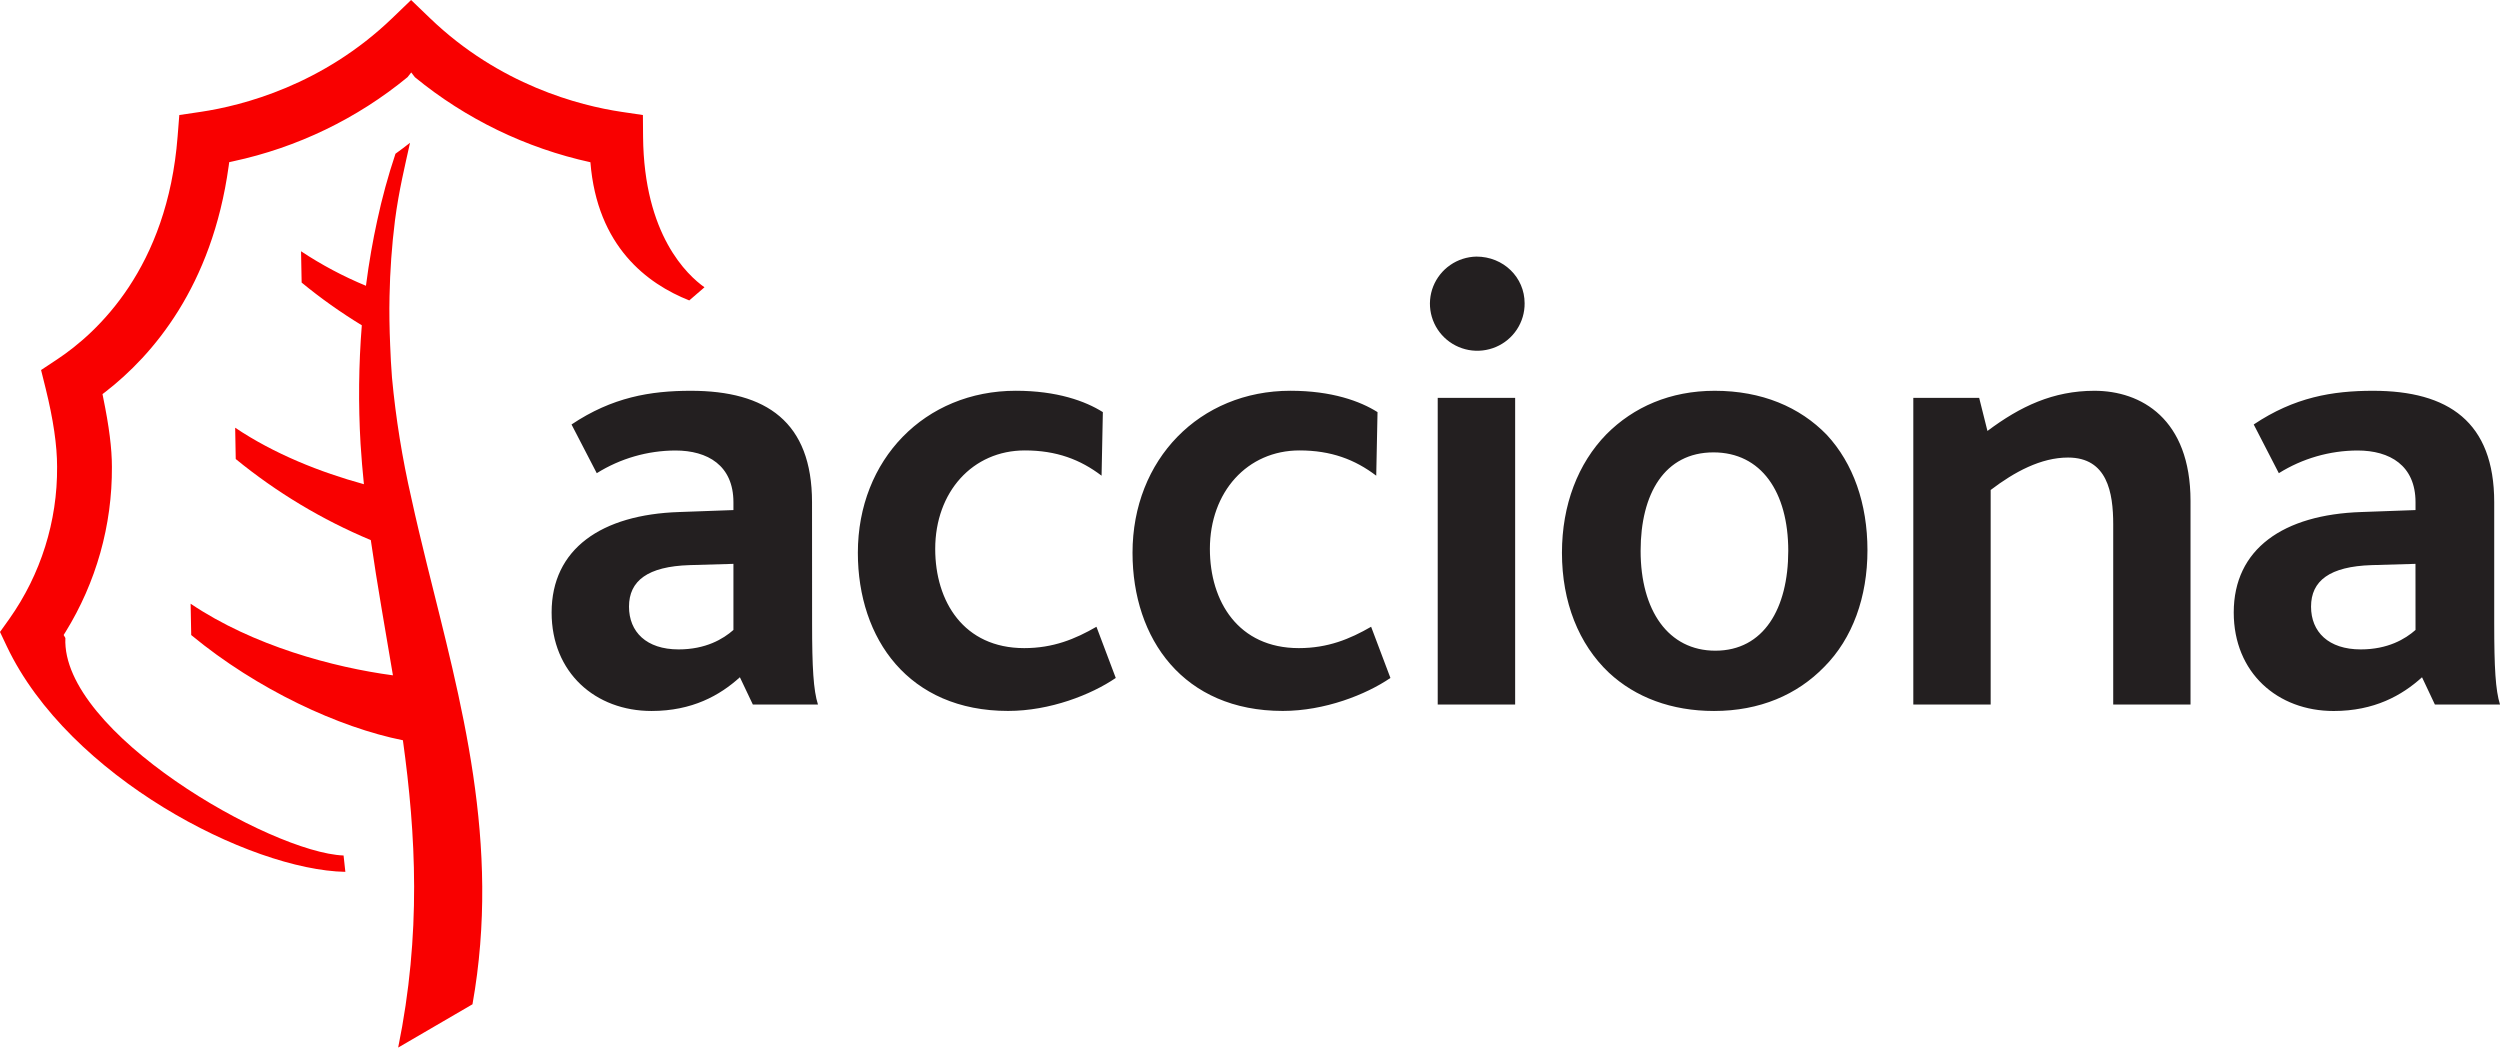 <svg width="105" height="44" viewBox="0 0 105 44" fill="none" xmlns="http://www.w3.org/2000/svg">
<g clip-path="url(#clip0_27_1690)">
<path fill-rule="evenodd" clip-rule="evenodd" d="M17.277 20.919C16.895 19.255 16.623 17.567 16.464 15.867C16.426 15.398 16.405 14.953 16.387 14.506C16.357 13.796 16.345 13.106 16.36 12.456C16.38 11.385 16.456 10.317 16.589 9.255C16.754 7.99 17.019 6.915 17.221 5.997C17.016 6.157 16.814 6.311 16.61 6.457C16.301 7.38 16.045 8.319 15.841 9.271C15.665 10.073 15.5 10.993 15.37 12.003C14.416 11.608 13.503 11.123 12.644 10.553L12.669 11.868C13.467 12.525 14.312 13.124 15.196 13.662C15.064 15.318 15.047 16.981 15.143 18.639C15.178 19.21 15.228 19.775 15.284 20.337C13.451 19.834 11.518 19.067 9.877 17.964L9.901 19.279C11.616 20.682 13.527 21.829 15.574 22.685C15.845 24.58 16.186 26.458 16.503 28.364C14.002 28.03 10.629 27.123 8.006 25.356L8.031 26.672C10.808 28.968 14.245 30.556 16.922 31.091C17.468 35.046 17.699 39.216 16.723 43.998L19.844 42.18C21.053 35.4 19.346 29.431 17.934 23.716C17.704 22.779 17.479 21.852 17.277 20.919ZM27.009 5.742C27.009 5.742 27.003 5.094 27.002 4.831C26.74 4.794 26.097 4.697 26.097 4.697C24.347 4.435 20.98 3.575 18.055 0.759C18.055 0.759 17.509 0.23 17.266 0C17.025 0.23 16.478 0.759 16.478 0.759C13.554 3.575 10.187 4.435 8.437 4.697C8.437 4.697 7.792 4.796 7.531 4.831C7.509 5.094 7.459 5.74 7.459 5.74C7.031 11.25 4.103 13.965 2.398 15.095C2.398 15.095 1.92 15.41 1.725 15.541C1.782 15.766 1.919 16.322 1.919 16.322C2.24 17.626 2.398 18.701 2.398 19.606C2.416 21.892 1.713 24.126 0.39 25.996L0 26.542C0.082 26.716 0.286 27.146 0.286 27.146C2.885 32.626 10.485 36.54 14.505 36.618L14.43 35.931C11.372 35.812 2.561 30.751 2.746 26.796L2.673 26.669L2.749 26.548C4.039 24.462 4.715 22.059 4.7 19.61C4.7 18.837 4.583 17.912 4.334 16.7L4.305 16.552L4.425 16.461C6.404 14.928 8.907 12.039 9.604 6.979L9.627 6.811L9.794 6.774C12.484 6.196 14.995 4.985 17.116 3.241L17.272 3.043L17.424 3.241C19.563 4.996 22.09 6.221 24.797 6.814C25.08 10.354 27.184 11.919 28.949 12.618L29.588 12.066C28.874 11.559 27.046 9.875 27.009 5.742Z" fill="#F90000"/>
<path fill-rule="evenodd" clip-rule="evenodd" d="M34.105 21.095C34.105 17.72 32.184 16.413 29.014 16.413C27.311 16.413 25.711 16.685 24.004 17.828L25.064 19.874C26.053 19.255 27.197 18.925 28.366 18.921C29.72 18.921 30.804 19.546 30.804 21.096V21.423L28.53 21.505C25.256 21.611 23.168 23.055 23.168 25.723C23.168 28.255 25.009 29.861 27.365 29.861C29.07 29.861 30.235 29.207 31.075 28.444L31.619 29.589H34.354C34.164 28.99 34.108 28.037 34.108 26.185L34.105 21.095ZM30.804 26.458C30.371 26.84 29.64 27.275 28.501 27.275C27.149 27.275 26.418 26.54 26.418 25.479C26.418 24.391 27.204 23.791 28.962 23.735L30.804 23.682V26.458ZM43.017 27.221C40.473 27.221 39.279 25.26 39.279 23.055C39.279 20.66 40.851 18.918 43.043 18.918C44.372 18.918 45.373 19.3 46.266 19.979L46.32 17.309C45.59 16.848 44.397 16.412 42.665 16.412C38.847 16.412 36.03 19.298 36.03 23.216C36.03 26.838 38.17 29.859 42.34 29.859C44.1 29.859 45.832 29.177 46.862 28.474L46.051 26.324C45.157 26.84 44.235 27.221 43.017 27.221ZM54.551 27.221C52.008 27.221 50.815 25.26 50.815 23.055C50.815 20.66 52.387 18.918 54.579 18.918C55.907 18.918 56.909 19.3 57.802 19.979L57.856 17.309C57.126 16.848 55.934 16.412 54.198 16.412C50.383 16.412 47.566 19.298 47.566 23.216C47.566 26.838 49.706 29.859 53.876 29.859C55.636 29.859 57.368 29.177 58.398 28.474L57.587 26.324C56.693 26.84 55.771 27.221 54.551 27.221ZM60.384 29.589H63.636V16.71H60.384V29.589ZM62.009 10.777C61.616 10.785 61.235 10.907 60.912 11.13C60.59 11.352 60.341 11.665 60.196 12.027C60.052 12.39 60.019 12.788 60.101 13.169C60.184 13.551 60.377 13.9 60.659 14.172C60.94 14.444 61.296 14.627 61.682 14.699C62.068 14.77 62.466 14.726 62.827 14.573C63.188 14.42 63.495 14.164 63.71 13.837C63.925 13.51 64.038 13.127 64.034 12.737C64.034 11.649 63.146 10.777 62.009 10.777ZM72.018 16.413C70.15 16.413 68.607 17.094 67.47 18.238C66.276 19.462 65.602 21.204 65.602 23.218C65.602 25.287 66.306 27.056 67.577 28.255C68.687 29.289 70.204 29.861 71.989 29.861C73.911 29.861 75.481 29.179 76.617 28.01C77.811 26.812 78.433 25.07 78.433 23.11C78.433 21.151 77.836 19.462 76.727 18.265C75.593 17.094 73.995 16.413 72.018 16.413ZM72.045 27.329C70.069 27.329 68.906 25.641 68.906 23.137C68.906 20.74 69.91 19 71.966 19C73.97 19 75.107 20.66 75.107 23.137C75.105 25.559 74.077 27.329 72.045 27.329ZM87.967 16.413C86.233 16.413 84.853 17.066 83.473 18.1L83.125 16.71H80.359V29.589H83.608V20.579C84.609 19.817 85.72 19.217 86.857 19.217C88.508 19.217 88.755 20.688 88.755 22.021V29.589H92.002V21.041C92.002 17.583 89.918 16.413 87.967 16.413ZM104.757 26.185V21.095C104.757 17.72 102.833 16.413 99.666 16.413C97.958 16.413 96.362 16.685 94.656 17.828L95.711 19.874C96.701 19.255 97.847 18.924 99.016 18.921C100.371 18.921 101.452 19.546 101.452 21.096V21.423L99.178 21.505C95.897 21.612 93.817 23.056 93.817 25.724C93.817 28.256 95.657 29.862 98.013 29.862C99.72 29.862 100.884 29.208 101.725 28.445L102.265 29.59H105C104.811 28.99 104.757 28.037 104.757 26.185ZM101.452 26.458C101.02 26.84 100.289 27.275 99.151 27.275C97.797 27.275 97.064 26.54 97.064 25.479C97.064 24.391 97.848 23.791 99.61 23.735L101.45 23.682L101.452 26.458Z" fill="#231F20"/>
</g>
<defs>
<clipPath id="clip0_27_1690">
<rect width="105" height="44" fill="white"/>
</clipPath>
</defs>
</svg>
